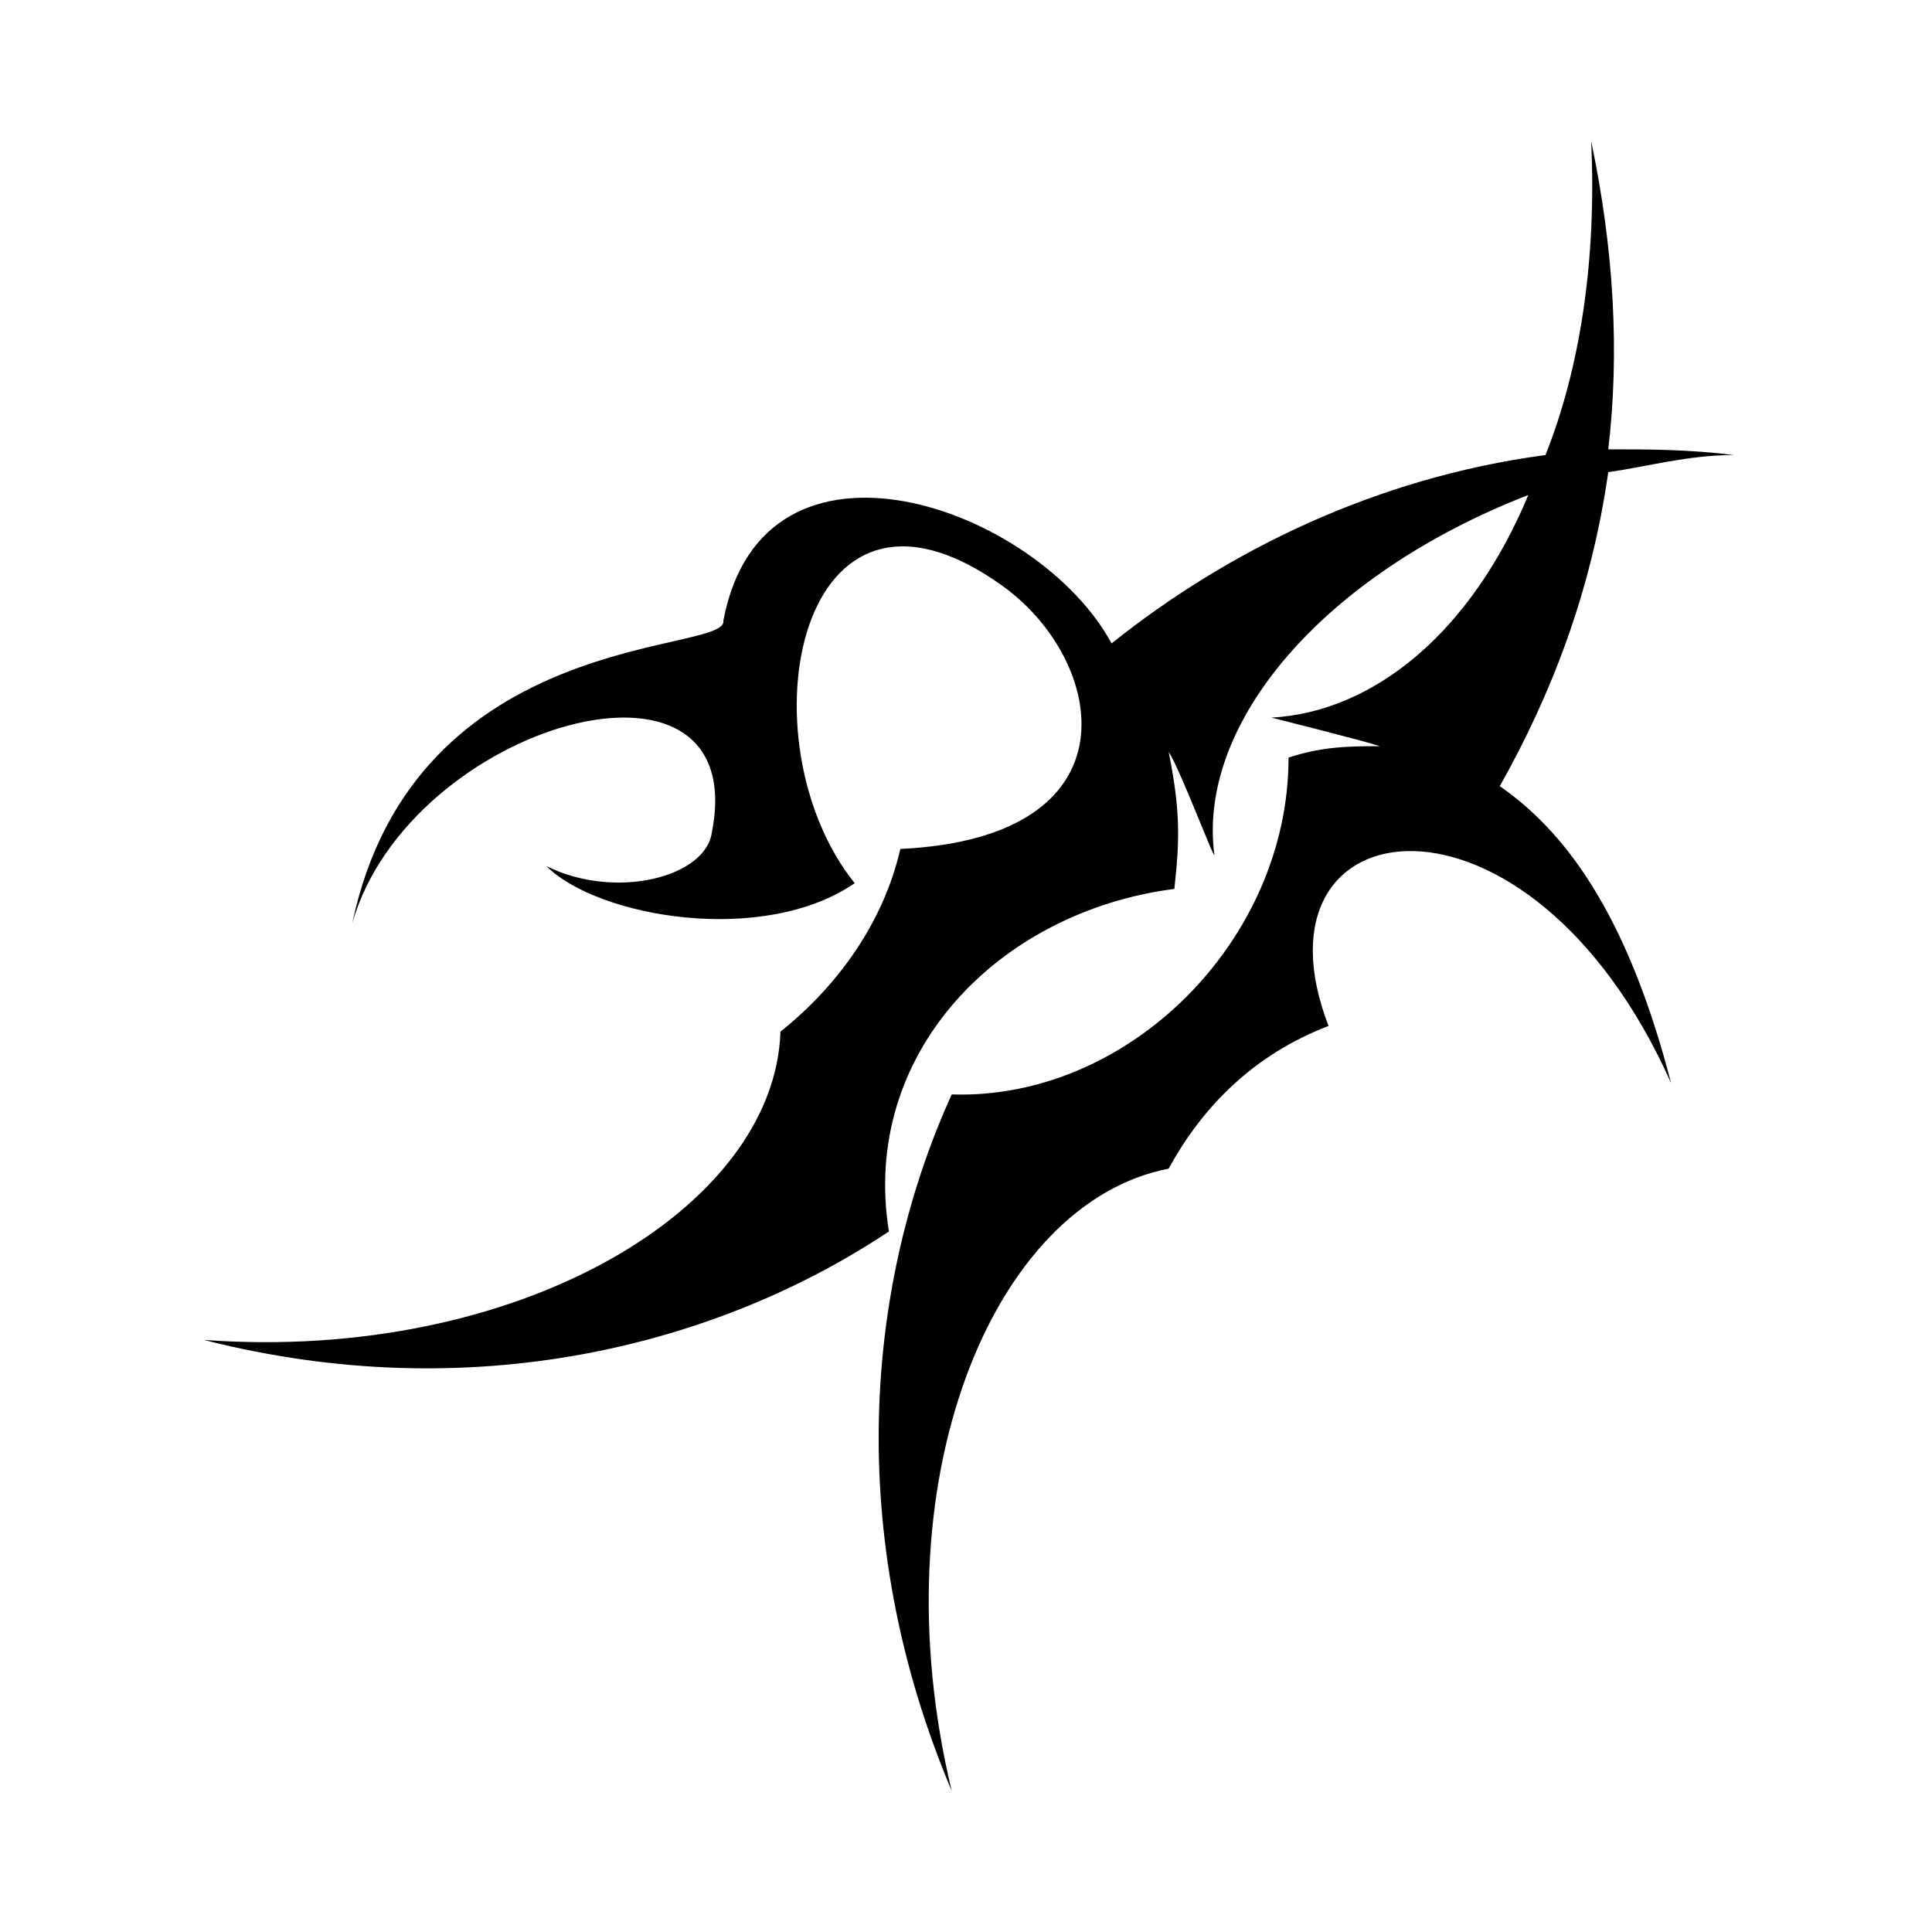 <?xml version="1.0" encoding="UTF-8"?>
<!-- Uploaded to: ICON Repo, www.svgrepo.com, Generator: ICON Repo Mixer Tools -->
<svg fill="#000000" width="800px" height="800px" version="1.1" viewBox="144 144 512 512" xmlns="http://www.w3.org/2000/svg">
 <path d="m335.7 308.46c1.512 9.078-81.699 1.512-98.34 80.188 15.129-52.953 105.91-78.672 95.316-24.207-1.512 12.105-25.719 18.156-43.875 9.078 13.617 13.617 57.492 21.18 81.699 4.539-30.258-37.824-15.129-118.01 39.336-78.672 27.234 19.668 36.312 66.57-27.234 69.594-4.539 19.668-16.641 36.312-31.773 48.414-1.512 46.902-69.594 87.75-152.81 81.699 71.109 18.156 136.16 1.512 181.55-28.746-7.566-46.902 28.746-84.727 75.648-90.777 1.512-13.617 1.512-21.18-1.512-36.312 3.027 4.539 12.105 28.746 12.105 27.234-4.539-34.797 28.746-74.133 83.211-95.316-15.129 36.312-40.848 57.492-68.082 59.004 0 0 24.207 6.051 28.746 7.566-7.566 0-15.129 0-24.207 3.027 0 48.414-42.363 90.777-89.262 89.262-22.695 49.926-28.746 116.5 0 184.58-19.668-81.699 10.59-155.83 57.492-164.91 9.078-16.641 22.695-30.258 42.363-37.824-22.695-59.004 52.953-69.594 90.777 15.129-10.59-40.848-25.719-65.055-45.387-78.672 13.617-24.207 24.207-51.441 28.746-83.211 10.59-1.512 21.18-4.539 33.285-4.539-12.105-1.512-22.695-1.512-33.285-1.512 3.027-25.719 1.512-52.953-4.539-81.699 1.512 31.773-3.027 60.52-12.105 83.211-45.387 6.051-84.727 25.719-114.98 49.926-19.668-36.312-92.289-62.031-102.88-6.051z" fill-rule="evenodd"/>
</svg>